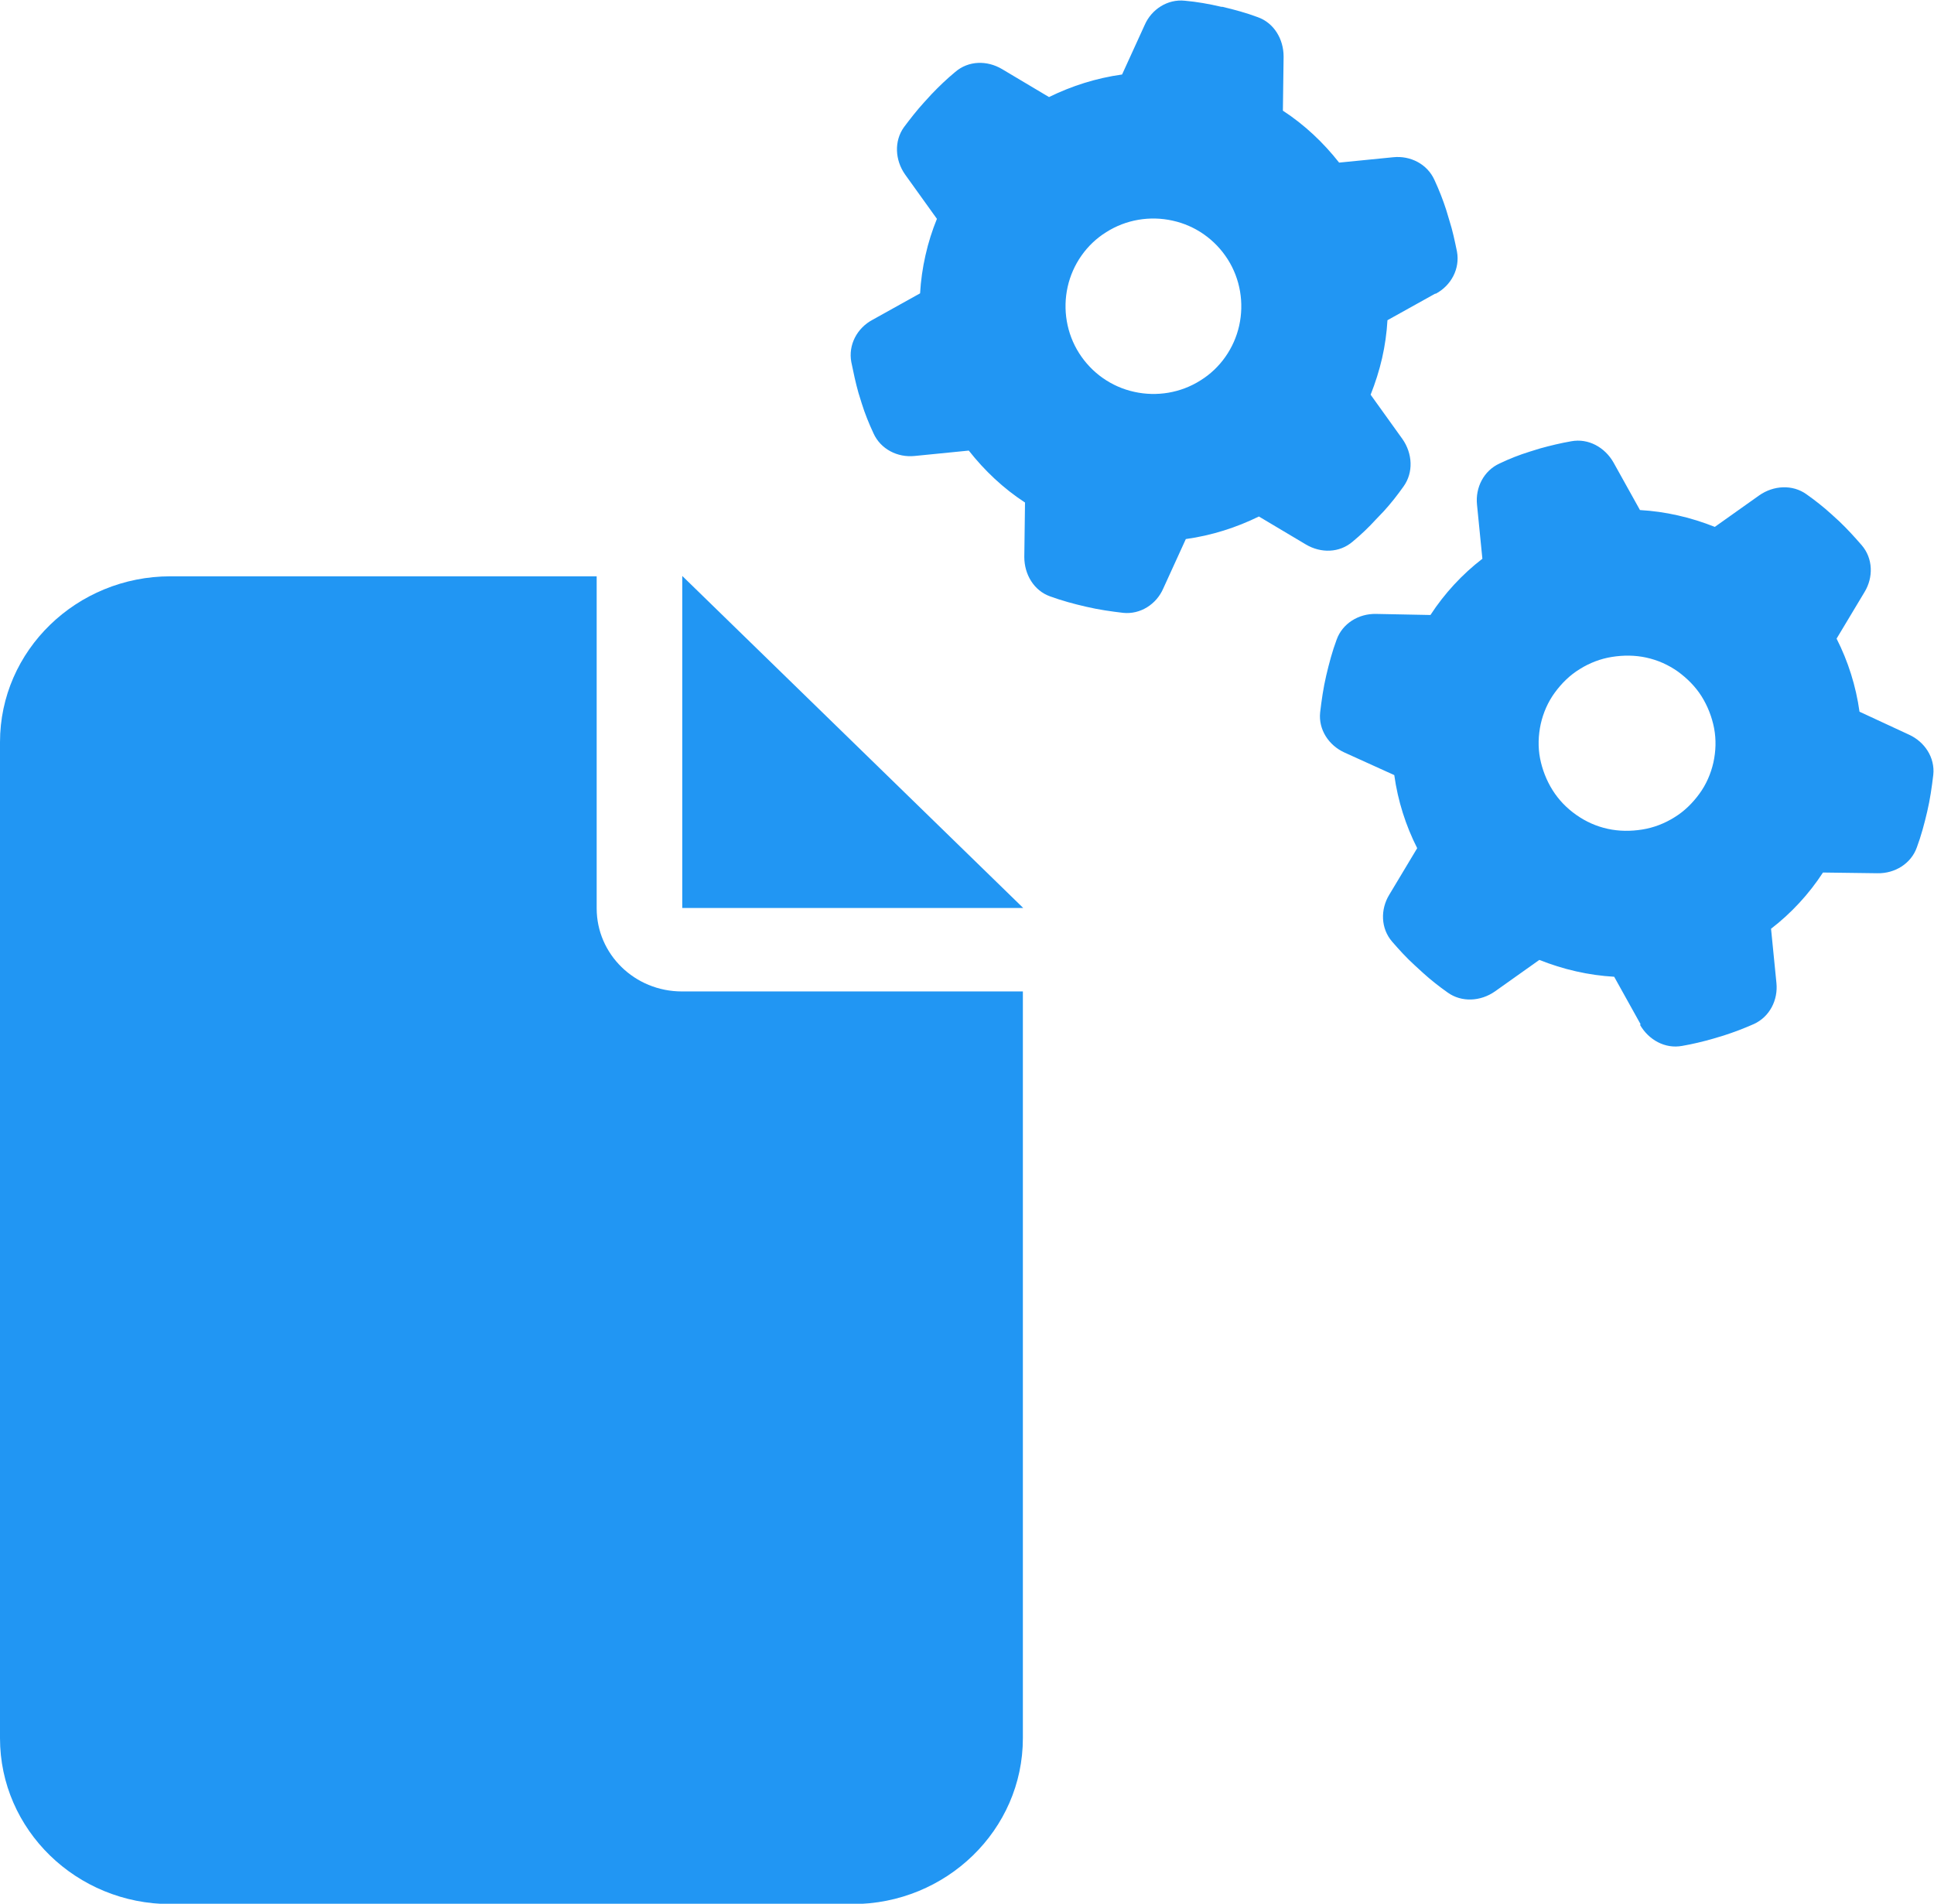 <?xml version="1.0" encoding="UTF-8"?> <svg xmlns="http://www.w3.org/2000/svg" id="Layer_1" data-name="Layer 1" viewBox="0 0 54 53.15"><defs><style> .cls-1 { fill: #2196f3; stroke-width: 0px; } </style></defs><path class="cls-1" d="M40.09,8.2c.43-.23.68-.7.59-1.18-.06-.29-.12-.58-.21-.86l-.09-.3c-.09-.28-.2-.56-.33-.84-.2-.44-.67-.68-1.15-.63l-1.51.15c-.44-.56-.97-1.06-1.57-1.45l.02-1.51c0-.49-.27-.94-.72-1.1-.32-.12-.65-.21-.99-.29h-.03c-.34-.08-.68-.14-1.02-.17-.48-.05-.93.24-1.12.68l-.63,1.38c-.72.1-1.41.32-2.04.63l-1.31-.78c-.42-.25-.94-.24-1.31.08-.23.19-.45.4-.66.62l-.21.23c-.2.22-.38.45-.56.69-.28.39-.25.92.03,1.32l.89,1.24c-.13.32-.24.66-.32,1.02-.08.35-.13.71-.15,1.06l-1.33.74c-.43.23-.68.7-.59,1.18.06.29.12.58.2.86l.09.29c.09.29.2.56.33.84.2.44.67.68,1.15.63l1.51-.15c.44.56.97,1.06,1.57,1.45l-.02,1.52c0,.49.27.94.72,1.1.33.12.66.21,1.01.29.34.08.69.13,1.03.17.48.05.93-.24,1.12-.68l.63-1.38c.72-.1,1.41-.32,2.04-.63l1.31.78c.42.25.94.24,1.31-.08.23-.19.45-.4.65-.62l.22-.23c.2-.22.38-.45.55-.69.28-.39.25-.92-.03-1.32l-.89-1.24c.13-.33.24-.67.32-1.02.08-.35.13-.71.15-1.06l1.33-.74h0ZM29.81,8.01c.14-.63.53-1.19,1.08-1.53.55-.35,1.22-.46,1.85-.32.64.14,1.19.53,1.54,1.08.35.55.46,1.22.32,1.85-.14.63-.53,1.19-1.08,1.53-.55.35-1.22.46-1.85.32-.64-.14-1.19-.53-1.54-1.08-.35-.55-.46-1.22-.32-1.85ZM45.79,28.61c.24.42.7.68,1.18.59.29-.05.58-.12.86-.2l.3-.09c.28-.09.57-.2.84-.32.44-.2.68-.67.63-1.15l-.15-1.51c.56-.43,1.06-.97,1.45-1.57l1.52.02c.49.01.94-.27,1.1-.72.12-.32.21-.66.29-1,.08-.34.13-.69.17-1.03.05-.48-.24-.92-.68-1.12l-1.38-.64c-.1-.72-.32-1.41-.64-2.04l.78-1.3c.25-.41.24-.94-.08-1.31-.2-.23-.4-.45-.62-.66l-.23-.21c-.22-.2-.45-.38-.69-.55-.39-.28-.92-.25-1.32.03l-1.24.88c-.33-.13-.67-.24-1.03-.32-.35-.08-.71-.13-1.06-.15l-.74-1.33c-.24-.42-.7-.68-1.18-.59-.29.05-.58.12-.87.2l-.29.09c-.29.09-.57.2-.84.33-.44.2-.68.67-.63,1.15l.15,1.51c-.56.43-1.06.97-1.45,1.57l-1.52-.03c-.49-.01-.94.27-1.1.72-.12.32-.21.66-.29,1-.08.34-.13.69-.17,1.03-.05.48.24.92.68,1.12l1.39.63c.1.72.32,1.41.64,2.04l-.78,1.3c-.25.41-.24.94.08,1.31.2.23.4.45.62.65l.24.22c.22.2.45.38.69.55.39.28.92.25,1.32-.03l1.24-.88c.33.13.67.24,1.03.32.35.08.71.13,1.06.15l.74,1.33h0ZM45.97,18.36c.32.07.61.2.88.39.26.19.49.42.66.69.17.27.29.58.35.89.06.32.05.64-.02.96-.07.31-.2.61-.39.87-.19.26-.42.49-.7.66-.27.17-.58.29-.9.34-.32.05-.64.05-.96-.02-.32-.07-.61-.2-.88-.39s-.49-.42-.66-.69c-.17-.27-.29-.58-.35-.89s-.05-.64.02-.96c.07-.31.2-.61.39-.87.19-.26.42-.49.7-.66.27-.17.58-.29.9-.34.32-.05.64-.05.96.02Z"></path><path class="cls-1" d="M0,20.72c0-2.56,2.14-4.63,4.76-4.63h11.9v9.27c0,1.28,1.06,2.32,2.38,2.32h9.52v20.85c0,2.56-2.14,4.63-4.76,4.63H4.76c-2.63,0-4.76-2.08-4.76-4.63v-27.8ZM28.57,25.35h-9.52v-9.27l9.52,9.27Z"></path></svg> 